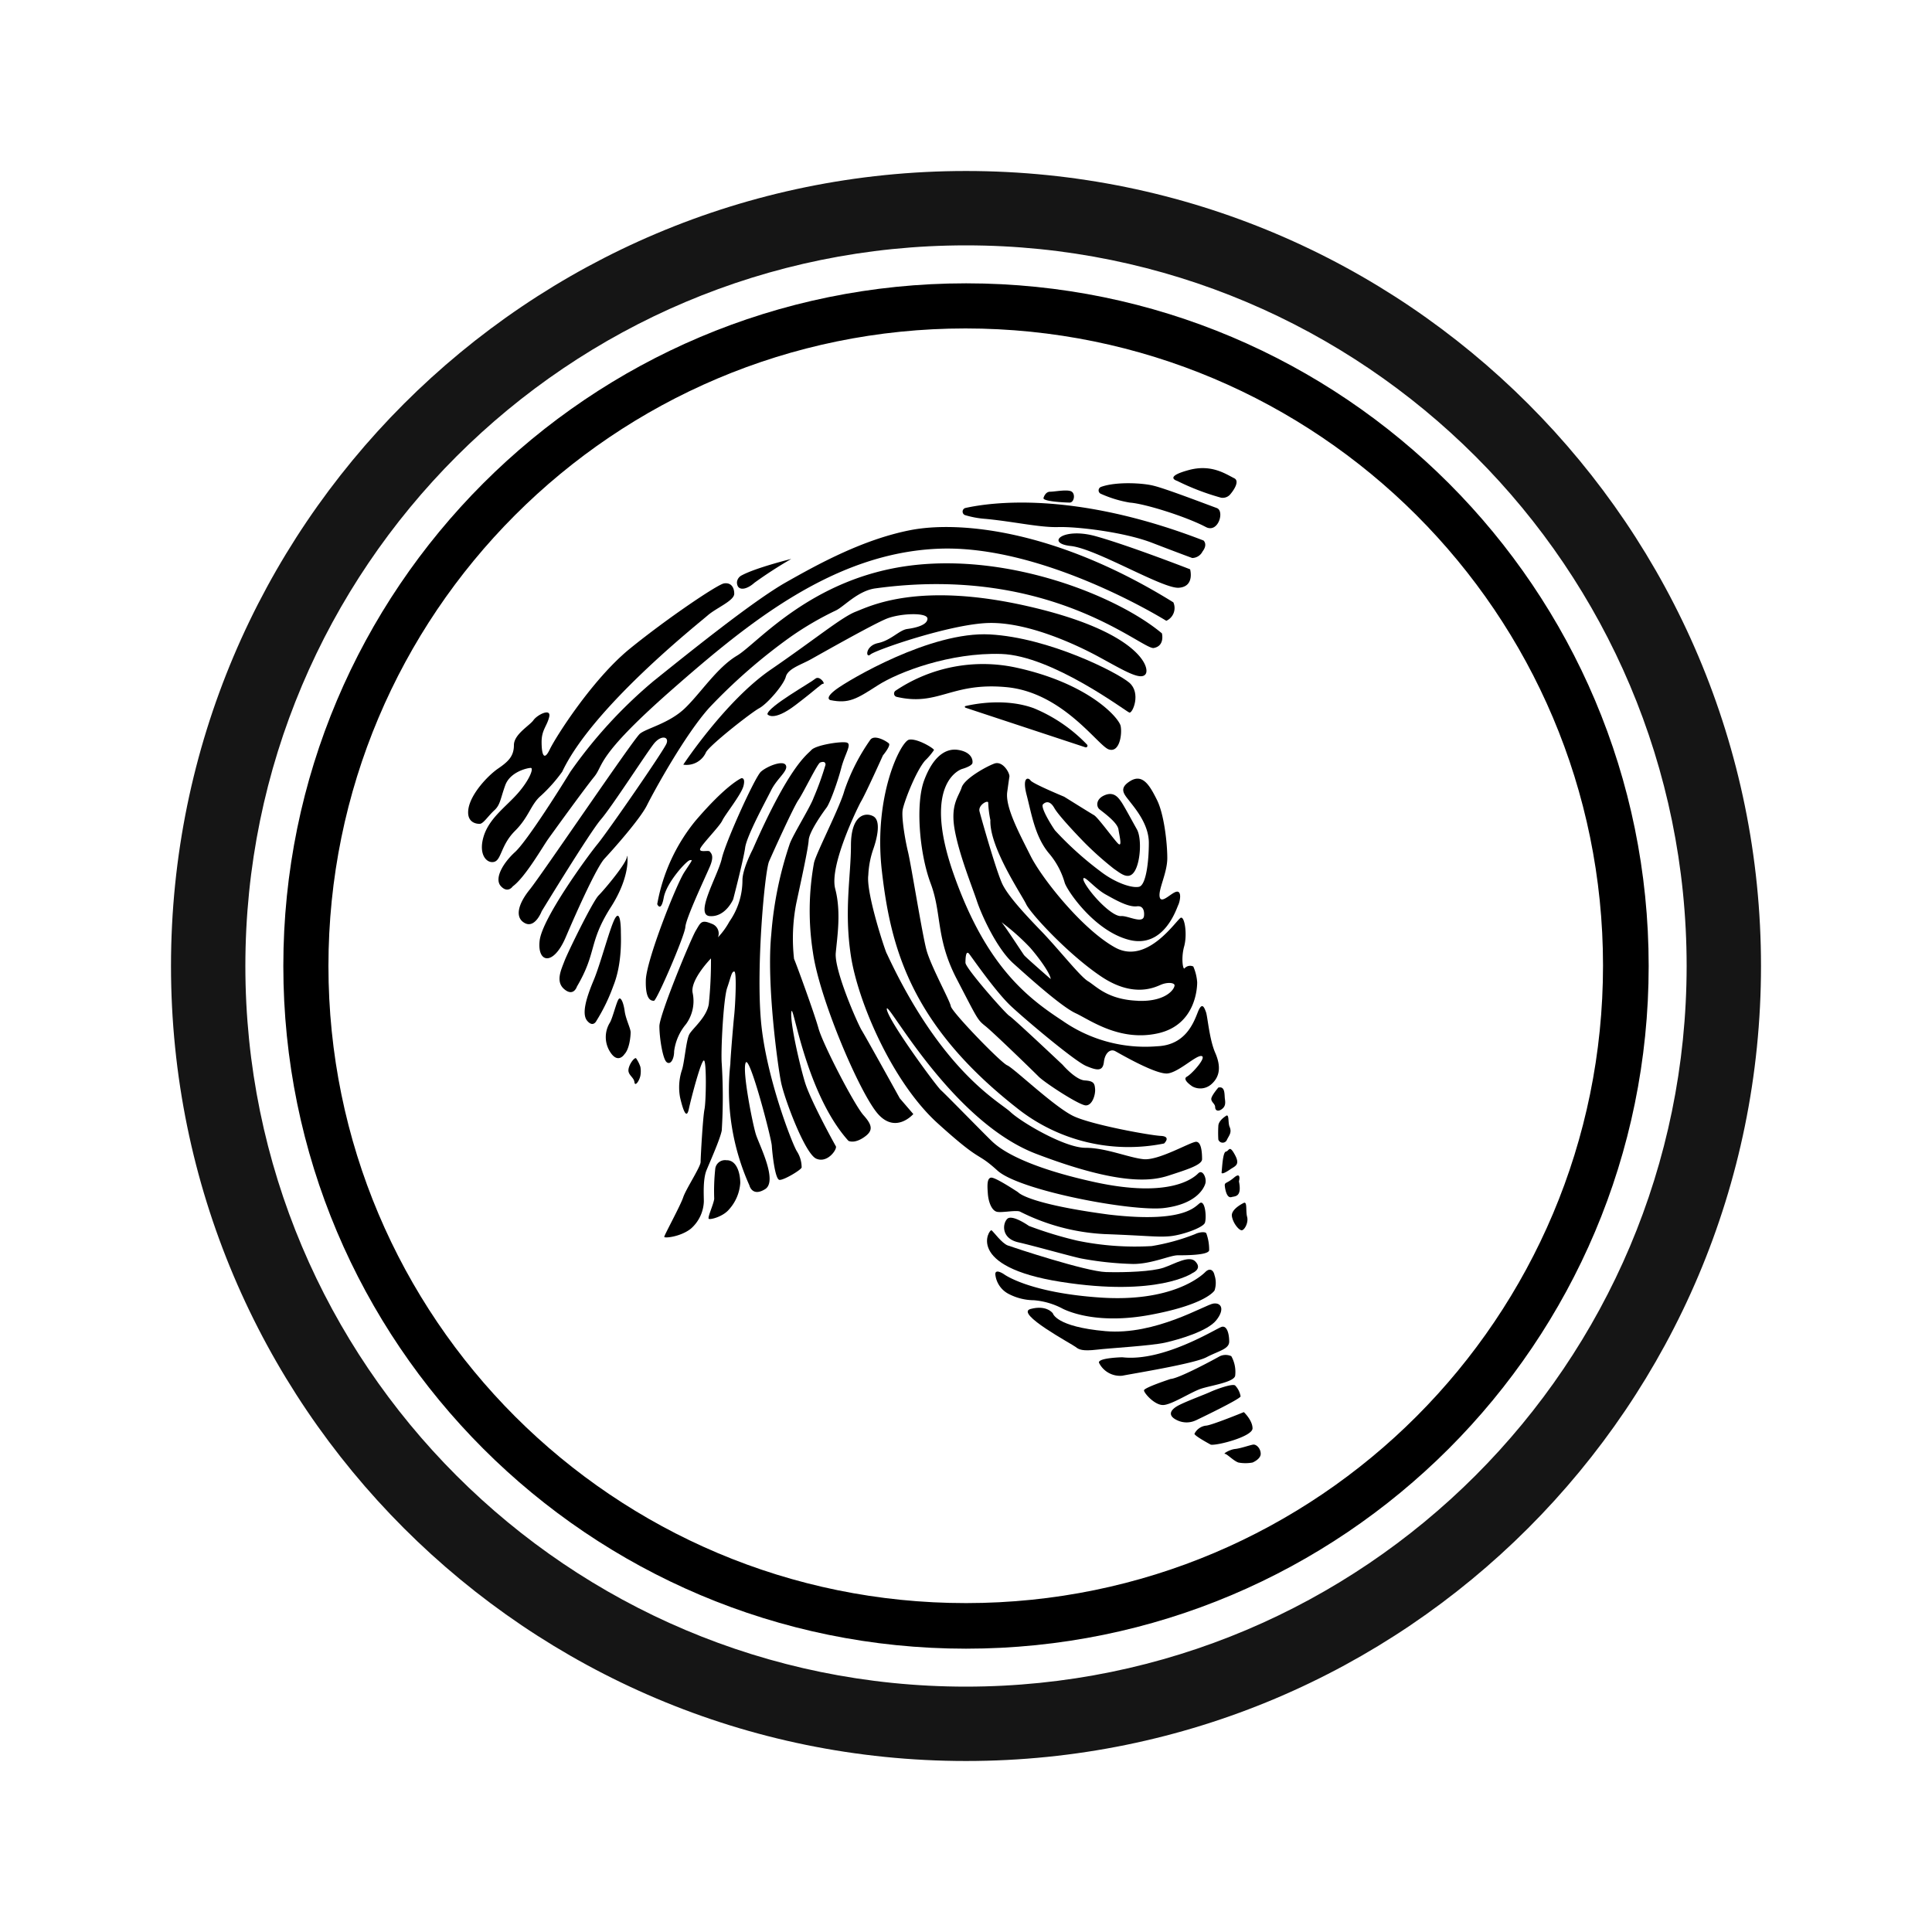 <svg id="Layer_1" data-name="Layer 1" xmlns="http://www.w3.org/2000/svg" viewBox="0 0 1000 1000"><defs><style>.cls-1{fill:#151515;}</style></defs><path d="M540.17,257.6s.84-3.09,3.37-3.09,9.27-1.41,11.23,0,1.13,5.62-1.12,5.62S539,259.56,540.17,257.6Zm69.09-8.71A126.89,126.89,0,0,0,632,257.6a5.16,5.16,0,0,0,4.49-1.41c2.25-2.52,5.34-7.3,2.25-8.7-4.5-2.25-11.8-7.31-23.32-4.22s-7.86,5.06-6.18,5.62ZM248.05,426.41s-6.74.28-5.62-7.59,10.11-17.41,15.45-21.06S266,391.3,266,385.68s8.15-10.11,10.12-12.92,9.27-6.46,8.14-1.69-3.93,6.75-3.93,12.93,1.12,10.39,4.21,3.93,22.19-36.52,41.57-52.25,45.23-33.14,48.6-33.7,5.33,1.68,5.33,5.33-9.27,7.31-13.76,11.24S306.75,366,291,399.44a80.45,80.45,0,0,1-10.95,12.36c-5.34,4.5-6.18,11-13.48,18.26s-7,14.89-10.68,16-8.42-3.37-5.62-12.92,11.52-15.45,17.7-22.47,8.43-13.2,6.74-13.2-10.67,2-13.2,9-2.53,10.11-5.62,12.92C252.26,422.76,250,426.69,248.05,426.41ZM384,297.76a4.45,4.45,0,0,0-2.53,3.37,4.13,4.13,0,0,0,.56,2.53c1.68,2.25,5.62.56,8.43-2a225.52,225.52,0,0,1,19.1-12.36S391.3,293.83,384,297.76Z"/><path d="M265.46,458.71s-2.53,3.93-6.18,0,1.13-12.08,7.31-17.7,23.87-33.7,28.65-41.57a243.48,243.48,0,0,1,43-46.9c18.54-14.89,51.68-41.57,68.54-51.12s39.88-22.19,64.32-27,74.71-.84,136.23,37.36a7.26,7.26,0,0,1-3.65,9.55S540.73,282,486.24,284s-98.87,38.2-138.48,73S312.65,395.79,307.6,402s-21.07,28.37-23.88,32.3-11.8,19.67-18.26,24.44ZM623,279.79c-67.42-26.12-110.67-19.66-123.31-16.86a1.94,1.94,0,0,0-1.38,2.37,1.92,1.92,0,0,0,1.1,1.29,48.5,48.5,0,0,0,10.95,2c14.61,1.41,27.81,4.5,37.36,4.22s34,2.52,48.59,8.14,20.79,7.87,20.79,7.87a6.11,6.11,0,0,0,5.33-3.37c2.81-3.66.57-5.62.57-5.62Z"/><path d="M616,294.67s2.53,9-5.89,9.55-42.7-20.22-55.9-21.62-4.21-9.83,12.92-5.06S616,294.67,616,294.67ZM569.94,252a1.93,1.93,0,0,0,0,3.65,61,61,0,0,0,14.89,4.5c7.86.56,29.21,7.3,39.32,12.64,6.46,3.37,9.83-8.43,5.62-9.84-7.59-2.8-26.69-10.11-32.58-11.51C591.85,250,577.8,249.17,569.94,252ZM453.37,304.51c90.73-12.36,137.92,32,143.82,30.89s4.21-7.58,4.21-7.58c-22.75-19.1-78.37-41.57-130-35.11s-79.49,40.45-89.88,46.62-18.82,19.39-27,27.25-19.94,10.39-23.31,13.2-50.84,73-57,80.62-7.86,14.6-2.53,17.41,8.71-6.18,8.71-6.18,25-41,30.62-47.47,23.87-34.83,27.52-39.32,7.87-3.65,6.46,0-30.33,45.5-35.67,52-28.65,38.48-30,50,7,13.48,13.48-1.69S309,448.6,312.93,444.39s18.26-20.23,21.91-27.53,19.66-36.52,32.3-50.56A289.11,289.11,0,0,1,409,329.78,162.16,162.16,0,0,1,432.59,316C436.8,314.06,444.1,305.63,453.37,304.51Z"/><path d="M353.66,395.79s21.91-33.14,45.22-49.15,36.8-27.25,44.1-30.06,32.3-15.73,89-2.81,63.48,31.46,61,35.11-11.51-2-24.43-9-37.36-18-57-17.42-58.43,14-61,16.29-2.8-4.49,3.94-5.9,10.95-6.74,15.16-7.3,10.4-2,10.4-5.34-14.05-2.8-21.07,0-34.27,18.26-39.32,21.07-11.8,4.78-12.92,9-9.55,14-13.77,16.29-25.28,18.82-27.52,22.75a11,11,0,0,1-11.8,6.46Z"/><path d="M397.2,369.67s2.81,4.21,14.6-4.77,13.2-11,14.33-11-2-4.49-4.22-2.53S397.48,365.74,397.2,369.67Zm32.58-7.3s-3.37-.85,3.09-5.62,48.87-30.05,79.49-28.37,66,19.66,72.19,25,1.68,16,0,15.45-39.89-29.5-66.29-30.34-53.09,9.27-64,16.29S439.33,364.33,429.78,362.37Z"/><path d="M464.05,360.68a1.73,1.73,0,0,1-1.22-2.14,1.68,1.68,0,0,1,.66-1,81.09,81.09,0,0,1,62.07-12.08c37.92,8.15,53.65,26.13,54.49,30.34s-.56,14-6.18,12.08S550,358.15,520.5,355.63C492.14,353.1,485.67,365.74,464.05,360.68Z"/><path d="M503.09,367.42l-3.37-1.12c-.56-.28-.28-.84,0-.84,4.77-1.13,20.78-4.22,35.39,1.12a80.75,80.75,0,0,1,27.53,18.82.85.85,0,0,1,0,1.19.83.83,0,0,1-.86.21l-58.7-19.38ZM298.61,510.67s-1.69,5.34-6.46,1.41-1.69-10.11,0-14.61,14.6-30.9,17.69-34,14.61-16.86,14.61-19.95,3.09,8.71-8.71,26.69c-11.23,18-6.74,22.75-17.13,40.44Zm10.11,17.7s-1.69,3.65-4.78,0-.28-12.36,3.37-21.07S316,478.93,318.55,475s2.81,4.78,2.81,7.3.84,16.3-3.93,28.09A94.41,94.41,0,0,1,308.72,528.37Zm14.6,17.13s-3.37,5.62-7.58-1.12a14.23,14.23,0,0,1,0-15.17c1.41-2.53,3.37-10.67,4.49-12.08s2.53,2,3.09,6.18,3.09,9,3.09,11-.56,8.42-3.09,11.23Zm8.15,6.74a16.59,16.59,0,0,0-2.25-4.49c-.84-.56-3.65,3.09-3.93,5.9s2.81,3.93,3.09,6.46,2.53-.56,3.09-3.37A13.08,13.08,0,0,0,331.47,552.24ZM340.18,468a94.2,94.2,0,0,1,19.66-43c16.29-19.1,23.87-22.19,23.87-22.19s2.25-.56,1.13,3.94-9.55,14.88-11,18-11.51,13.2-11.51,14.89,4.49.28,5.05,1.12,2.53,2,0,7.87-12.36,26.68-12.64,31.18S339.9,518,338.49,518s-4.49-.28-4.21-10.68,15.73-49.43,19.94-55.89,4.5-6.46,2.81-6.18S345,456.74,343.55,464.61s-3.37,3.37-3.37,3.37Zm39.32-2.53s-3.93,9.27-12.08,8.71,4.22-21.07,6.18-29.77,17.14-42.14,20.23-44.95,11.51-6.18,12.92-3.37-4.5,6.74-7.59,12.92-12.64,23.6-13.48,29.78-6.18,26.68-6.18,26.68Z"/><path d="M371.64,485.11a5.34,5.34,0,0,0-3.05-6.9,3,3,0,0,0-.32-.12c-5.34-2.25-5.62-.56-8.15,3.65s-18.82,43.54-18.82,49.44S343,548,345,549.72s3.93-1.41,3.93-5.62a27.25,27.25,0,0,1,6.18-14.05,20.35,20.35,0,0,0,3.37-16.29C357.31,507,368,496.07,368,496.07a218.64,218.64,0,0,1-1.12,23.59c-1.12,7-8.43,12.64-10.11,15.73s-2.53,15.17-3.93,18.82A28.66,28.66,0,0,0,352,568c.85,3.66,3.09,12.64,4.5,6.18s6.46-25.56,7.86-25.28,1.13,21.07.28,25.28-2,24.72-2,27.25-7.59,14-9,18.26-9.83,19.66-9.83,20.5,8.43,0,13.76-4.21a19.64,19.64,0,0,0,6.74-14.05c0-3.37-.56-11.51,1.41-16.29s7-16,7.86-20.5a280.48,280.48,0,0,0,0-34.55c-.56-6.46.85-33.71,2.81-39.32s2.25-8.43,3.65-8.43.56,17.13,0,22.47-2,22.75-2,25.28a120.87,120.87,0,0,0,9.83,62.92s1.4,6.18,8.14,2-3.09-23-4.77-28.37S384,553.93,386,550s13.2,38.76,13.48,43,1.69,17.42,3.94,17.7,11.51-5.34,11.51-6.46a15.49,15.49,0,0,0-2.53-8.43c-2.52-4.21-16-38.76-18.53-67.41s2-77.52,4.21-82.58,12.64-28.09,15.17-31.74,9.83-18.82,11.23-19.38,2.81-.56,2.81,1.12a153.59,153.59,0,0,1-6.18,17.14c-1.68,4.77-10.67,19.1-12.36,23.87a191.69,191.69,0,0,0-9.55,46.91c-2.52,25.28,3.37,68,5.06,76.4s12.36,37.08,18.26,39.6,10.95-5.05,10.11-6.46-13.2-23.87-16-33.14-7.87-31.46-7-36.52,7.3,42.14,29.49,66.85c0,0,2.81,1.69,7.86-1.68s4.78-6.18,0-11.52-21.06-36.79-23.31-44.94S411.52,497.19,411,496.35a95,95,0,0,1,1.12-28.65c2.53-11.8,6.18-28.37,6.46-32.86s7.59-14.61,9.27-16.86,5.62-12.92,7.59-20.5,5.9-12.64,2.52-13.2-15.72,1.4-18,3.93-11.24,7.86-30.34,51.4c0,0-5.33,10.11-5.33,16A37.32,37.32,0,0,1,377.54,477a38.8,38.8,0,0,1-5.9,8.14Z"/><path d="M376.13,600.56a5.1,5.1,0,0,0-5.89,4.18v0a107.31,107.31,0,0,0-.56,15.73c-.28,2.81-3.65,9.83-2.81,10.39s7.3-1.12,10.39-4.77a22.67,22.67,0,0,0,5.9-13.77c0-4.77-1.68-11.79-7-11.79ZM457,391s4.22-5.06,3.09-6.18-7.3-4.78-9.55-2a103.67,103.67,0,0,0-13.48,26.4c-2.24,8.43-14.6,32.31-15.73,37.36a139,139,0,0,0-.56,46.35c3.37,24.15,24.44,73.31,33.71,83.7s18.25,0,18.25,0l-7-8.14s-17.41-31.46-19.66-35.11-14.32-31.18-13.48-40.17,2.81-21.35-.28-33.15,10.95-40.72,13.2-44.94C447.76,411.52,457,391,457,391Z"/><path d="M449.44,452.81a47.19,47.19,0,0,1,2.53-13.2c2-5.62,4.21-14.89,0-17.13s-11.52-.57-11.52,15.16-3.65,33.71,0,57.3,21.35,65.17,44.94,86.52,19.38,14,30.9,24.43,69.94,21.35,86.23,19.38,20.51-9.83,21.35-12.64-1.4-7.58-3.65-5.33-14.33,13.2-53.93,4.49-50-18.54-52.25-20.5-24.43-24.72-27-27S459,527.25,459,522.19s33.15,58.14,77.24,75,60.39,14,68.82,11.23,17.13-5.34,17.13-8.43-.28-9-3.09-9-19.38,9.83-27.24,9-19.38-5.89-30.06-5.89S528.65,580.89,523,575.56s-35.39-20.51-64-82c-.28.28-10.95-31.46-9.55-40.73Z"/><path d="M527,617.13s-11.79-7.87-14-7.59-2,4.22-1.68,8.43,2,8.71,4.77,9.27,10.39-1.12,12.08,0a109,109,0,0,0,43.54,11.52c22.75.84,27.24,1.68,33.7,1.12s17.42-4.49,18.26-7,.28-10.39-2-10.39-4.77,11.23-47.75,6.17C531.46,623,527,617.13,527,617.13Z"/><path d="M532.58,634.54s-8.7-6.18-11.23-3.65S518.26,641,527,643s28.37,7.58,32.87,8.43a168.27,168.27,0,0,0,26.68,2.8c9.55,0,19.1-4.49,23-4.49s15.73,0,16.3-2.53a24.54,24.54,0,0,0-1.41-8.7c-.28-1.13-3.65-.85-5.9.28a108.61,108.61,0,0,1-22.47,6.18,147.5,147.5,0,0,1-38.48-2.81A200,200,0,0,1,532.58,634.54Z"/><path d="M617.13,659s-18,12.36-68,4.49S512.08,636,513.2,636.79s5.34,6.74,8.43,7.86,40.45,13.49,50.84,13.77,23.87-.28,29.77-2.25,13.76-7,16.85-2.81c3.09,3.65-2,5.62-2,5.62Z"/><path d="M519.66,659.54s-4.49-3.09-4.49,0a12.88,12.88,0,0,0,7.3,10.39A28.79,28.79,0,0,0,535.11,673a38.36,38.36,0,0,1,15.17,4.5c4.21,2,19.1,7.86,44.94,3.09s32.3-11,33.42-12.64a12.46,12.46,0,0,0,0-7.87c-.56-2.81-2.52-3.93-4.77-1.68s-17.42,15.73-54.49,13.2S519.66,659.54,519.66,659.54Z"/><path d="M544.94,679.77s-3.09-4.5-11.51-2.25,21.62,18.26,23.31,19.66,3.65,2.25,11,1.4,28.09-2,35.39-3.65S625,689,629.49,683.42s2.81-9.27-1.41-8.71S598,691.28,572.19,689s-27.25-9.26-27.25-9.26Z"/><path d="M580.89,702.52s-12.64.28-12.07,2.81a12.16,12.16,0,0,0,12.07,6.74c5.62-1.13,37.08-6.18,43.54-9.55s11.8-4.22,11.8-8.15-1.13-8.43-3.93-7.58S602.24,705,580.89,702.52Zm25,11.23s-13.76,4.5-13.76,5.9,5.62,7.87,10.11,7.58,14.33-6.74,19.38-8.42,17.14-3.37,17.7-6.74a16.66,16.66,0,0,0-2-10.12,7.14,7.14,0,0,0-5.9,0C629.49,703.08,610.39,713.47,605.89,713.75Zm13.2,21.35a11.23,11.23,0,0,1-9.83,0c-5.33-2.53-3.37-5.62,1.13-7.87s12.92-5.33,16-6.74,11.51-4.49,12.92-3.37a10.67,10.67,0,0,1,2.81,5.62c0,1.4-23,12.36-23,12.36Zm7.59,12.64s-8.43-4.5-8.43-5.62a7.68,7.68,0,0,1,5.9-4.21c2.53,0,19.66-7,19.66-7s4.5,4.21,4.5,8.42-18.26,9-21.63,8.43ZM648.31,757a20,20,0,0,1-7.31,0c-2.52-.84-5.9-4.5-7-4.5s2.53-2.24,5.34-2.52,7.58-2,9.27-2.25,3.93,2,3.93,4.77-4.21,4.5-4.21,4.5ZM478.65,393.83a33.29,33.29,0,0,0,4.78-5.62c0-.84-8.71-6.18-12.92-5.34s-18.54,28.93-14.05,68,14.61,79.2,69.66,122.46a92.7,92.7,0,0,0,76.4,18.54s3.93-3.65-1.68-3.93-35.11-5.62-44.94-10.12-31.18-25-34.55-26.4-28.65-27.52-29.21-30.61S481.74,500,479.5,491.57,471.63,447.76,470,441s-3.38-17.69-2.81-21.62,6.74-19.95,11.51-25.56Z"/><path d="M498,398s5.06-1.4,5.34-3.09-.56-5.62-7.3-6.74-13.2,3.65-17.7,15.73-2.53,37.64,3.37,53.37,2.53,28.36,13.48,49.43,10.68,21.07,14.89,24.44,24.44,23,27.53,26.12,21.06,14.89,24.44,14.89,5-5.62,4.77-8.43-.56-4.21-5.34-4.49S550,551.12,550,551.12,524.44,527,522.47,525.84s-22.75-24.72-22.75-27.53.28-6.74,2-4.49,13.76,19.66,21.62,27,32.87,28.36,38.77,30.89,8.7,2.81,9.26-2,3.37-7,5.9-5.62,21.35,12.36,27.25,11.51,14.6-9.55,17.41-9-5,9.27-7.58,10.67,2,4.49,2.81,5.06a8.61,8.61,0,0,0,9.83-1.13c4.49-3.93,5.06-9.27,2-16.29s-3.94-18.82-4.78-21.06-2-5.62-4.21,0-6.46,17.13-21.07,17.69A74.79,74.79,0,0,1,550,528.37c-18-11.8-39.61-28.09-56.46-76.12S498,398,498,398Z"/><path d="M617.69,500.28a3.86,3.86,0,0,0-4.49.84c-.85,1.41-2-5.05-.29-11.23s.29-15.45-1.68-14.89-17.13,24.72-34,15.45S539.32,454.78,533.42,443s-13.2-25.28-12.07-33.14c0,0,.84-6.18,1.12-7.87s-3.37-8.42-7.86-6.74-15.45,7.87-16.86,12.36-5.9,8.71-3.65,21.63,9,29.49,11.52,37.07S516,491,524.44,498.6s25,22.47,32.3,25.84,22.75,14.88,42.69,10.39,20.23-24.44,20.23-26.4a24.89,24.89,0,0,0-2-8.15Zm-87.64-5.9c-.84-1.12-10.67-16.29-11.79-17.13a115.13,115.13,0,0,1,14.88,13.2c5.62,6.46,10.68,14,10.68,16.29,0,0-12.92-11.23-13.77-12.36ZM589,518c-15.73-.57-21.63-7.59-25.84-10.12S548,491.29,538.76,481.74s-16.57-17.69-19.66-23.59S507.86,423.32,507,420s4.5-6.18,4.5-4.5a54.29,54.29,0,0,0,1.12,9c-.56,14.05,16.29,38.76,18.54,43.54s21.63,25.84,38.76,37.36,28.37,5.33,31.18,4.21,5.9-1.12,6.74,0-3.09,9-18.82,8.43Z"/><path d="M609.26,461.52c-2.52,0-8.14,6.74-9,2.81s3.93-12.36,3.93-20.23-1.69-22.75-5.34-30.05-7.3-13.76-13.76-9.83-3.09,7-.28,10.67,9.83,11.8,9.83,21.35-1.41,21.91-5.06,22.75-12.36-2-20.22-8.14a172,172,0,0,1-23.32-21.07c-2.52-3.65-7.58-12.08-6.17-13.48s3.65-2,5.89,2,13.21,15.45,16,18.26a168,168,0,0,0,14.89,13.2c3.37,2.25,7.58,6.18,10.67,1.13s3.66-17.14,1.13-21.63-6.74-12.36-8.15-14.33-3.65-5.33-8.42-3.37-4.5,5.9-2.81,7.3,9.27,6.75,9.83,10.4,2.25,10.11-.56,7-10.12-13.2-12.08-14.33-15.45-9.55-15.45-9.55-16.29-6.74-17.41-8.42-4.5-2-2,7.58,4.21,21.07,11.23,29.78A40.61,40.61,0,0,1,551.12,457c1.41,4.22,15.45,25,33.43,29.5s24.43-16.29,25.28-18,2-7-.57-7Zm-17.13,12.64c-.56,4.21-8.43-.28-11.8,0s-9.55-5.34-13.48-9.83-7-9.27-5.9-9.83,6.18,5.61,11.24,8.42,11.79,6.74,16.29,6.18,3.65,5.06,3.65,5.06Zm38.48,88.76s-3.65,4.21-3.65,5.9,2,2.52,2,4.21,1.4,2.53,3.37,1.12,2-3.09,1.68-5.33S634.26,562.08,630.61,562.92Zm3.65,14.88s-3.65,2.25-3.65,5.06a58.72,58.72,0,0,0,0,7,2.38,2.38,0,0,0,4.49,0c1.13-2.24,2.53-3.65,1.41-6.46C635.39,581.18,636.51,575.84,634.26,577.8Zm2.81,27.25s-5.05,3.65-4.77,1.69.56-10.4,2.24-10.68,1.69-3.65,4.5,1.41.84,5.89-2,7.58Zm4.21,6.46s1.41-5.34-2.52-2-5.06,2.25-4.78,4.5,1.12,6.18,3.37,5.62c1.69-.57,5.62.28,3.93-8.15Zm2.25,11.24s-6.46,3.09-5.9,6.74,3.65,7.3,5.06,7.3,3.65-3.93,2.81-7S645.78,621.34,643.53,622.75Z"/><path d="M500,146.65c-195.15,0-353.35,158.2-353.35,353.35S304.85,853.35,500,853.35,853.35,695.15,853.35,500h0c0-195.1-158.08-353.3-353.18-353.35Zm0,683.11C317.8,829.83,170,682.2,170,500S317.52,170,499.72,170s330,147.56,330,329.76-147.4,329.9-329.54,330Z"/><path class="cls-1" d="M500,88.51C272.74,88.51,88.51,272.74,88.51,500S272.74,911.49,500,911.49,911.49,727.26,911.49,500,727.26,88.52,500,88.51ZM500,873c-206,0-373-167-373-373S294,127,500,127,873,294,873,500h0C872.92,706,706,872.92,500,873Z"/></svg>